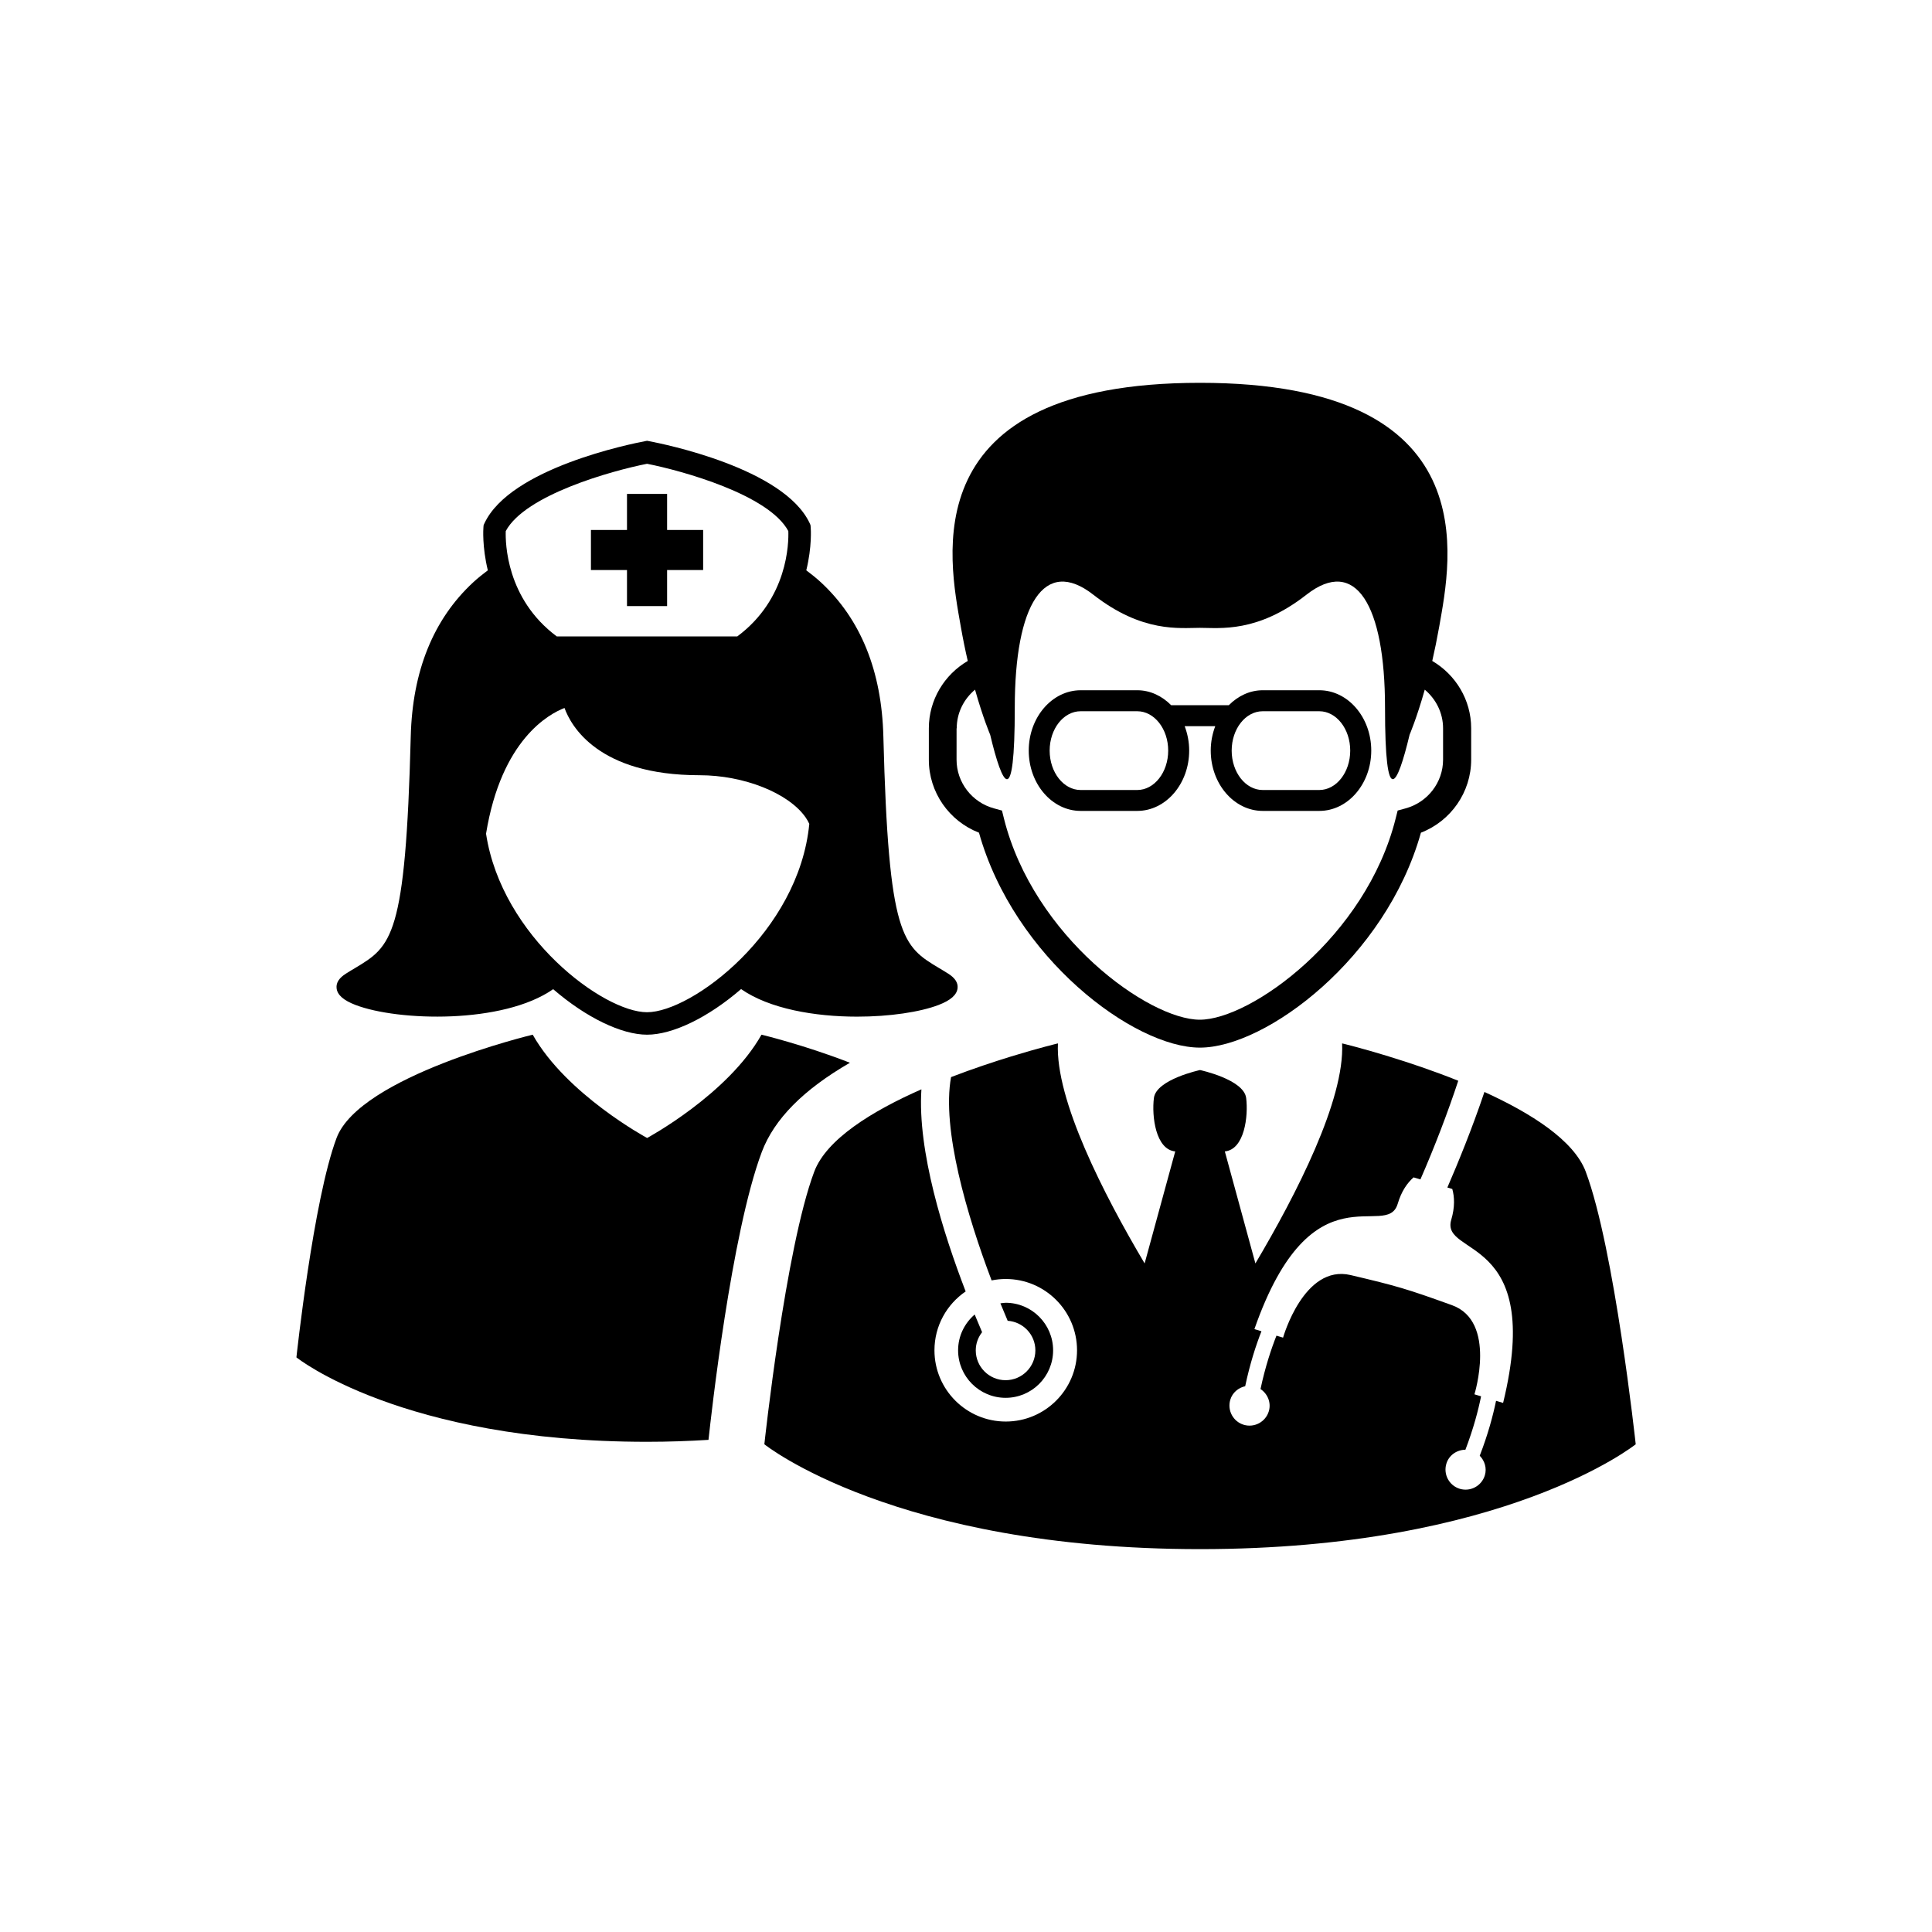 <?xml version="1.0" encoding="UTF-8"?>
<!-- Uploaded to: ICON Repo, www.iconrepo.com, Generator: ICON Repo Mixer Tools -->
<svg fill="#000000" width="800px" height="800px" version="1.1" viewBox="144 144 512 512" xmlns="http://www.w3.org/2000/svg">
 <g>
  <path d="m238.23 410.33c11.273 4.316 39.09 5.098 52.367-4.188 8.762 7.559 18.137 12.062 24.883 12.062 6.766 0 16.152-4.516 24.914-12.09 7.488 5.234 19.559 7.309 30.73 7.309 8.625 0 16.684-1.215 21.605-3.094 3.211-1.234 4.859-2.688 5.039-4.477 0.148-1.422-0.691-2.695-2.481-3.824-0.809-0.523-1.602-0.988-2.352-1.434-9.801-5.879-13.465-8.07-14.836-61.465-0.445-17.309-5.996-31.027-16.516-40.777-1.254-1.164-2.578-2.211-3.91-3.211 1.543-6.281 1.207-11.055 1.164-11.461l-0.051-0.535-0.207-0.484c-6.867-14.641-38.91-21.051-42.547-21.742l-0.555-0.109-0.555 0.109c-3.625 0.691-35.672 7.102-42.527 21.742l-0.227 0.484-0.051 0.535c-0.031 0.406-0.367 5.176 1.164 11.461-1.332 1.008-2.648 2.043-3.91 3.211-10.512 9.75-16.074 23.473-16.516 40.777-1.375 53.383-5.039 55.586-14.836 61.465-0.75 0.445-1.543 0.91-2.352 1.434-1.777 1.117-2.617 2.402-2.469 3.824 0.168 1.789 1.809 3.242 5.027 4.477zm39.801-125.59c5.148-9.621 28.164-16.004 37.441-17.832 9.285 1.828 32.293 8.188 37.441 17.832 0.117 3.062-0.078 17.93-13.535 27.926h-47.812c-13.453-9.996-13.641-24.906-13.535-27.926zm15.57 46.883c1.68 4.664 8.84 17.82 35.789 17.82 11.734 0 23.559 4.691 28.105 11.172 0.395 0.562 0.703 1.137 0.977 1.719-2.766 28.617-31.078 49.918-43 49.918-11.547 0-38.508-20.016-42.664-47.309 4.059-24.945 16.703-31.762 20.793-33.32z"/>
  <path d="m310.16 304.62h10.629v-9.555h9.551v-10.617h-9.551v-9.555h-10.629v9.555h-9.555v10.617h9.555z"/>
  <path d="m403.44 364.67c9.285 33.164 41.055 56.961 58.559 56.961s49.273-23.789 58.559-56.961c7.941-3.07 13.316-10.746 13.316-19.344v-8.336c0-7.527-4.129-14.207-10.312-17.832 0.641-2.797 1.266-5.84 1.848-9.109 3.094-17.742 13.148-64.598-63.402-64.598-76.539 0-66.484 46.855-63.391 64.598 0.574 3.269 1.195 6.312 1.848 9.109-6.195 3.625-10.312 10.305-10.312 17.832v8.336c-0.02 8.598 5.356 16.281 13.289 19.344zm-5.898-27.668c0-4.07 1.875-7.754 4.852-10.234 2.152 7.617 4.012 11.941 4.012 11.941 3.262 13.664 6.519 20.172 6.519-7.172 0-27.336 7.812-40.098 20.812-29.934 13.012 10.156 22.898 8.781 28.242 8.781 5.356 0 15.242 1.383 28.242-8.781 13-10.164 20.824 2.609 20.824 29.934 0 27.344 3.25 20.824 6.512 7.172 0 0 1.867-4.328 4.019-11.941 2.965 2.481 4.852 6.164 4.852 10.234v8.336c0 5.996-4.09 11.301-9.938 12.891l-2.094 0.574-0.535 2.113c-7.832 31.324-38.359 53.316-51.902 53.316s-44.059-22-51.902-53.316l-0.523-2.113-2.106-0.574c-5.848-1.59-9.93-6.887-9.93-12.891l0.004-8.336z"/>
  <path d="m430.38 358.9h15.004c7.586 0 13.762-7.184 13.762-15.992 0-2.293-0.445-4.484-1.195-6.461h8.102c-0.75 1.977-1.195 4.168-1.195 6.461 0 8.82 6.176 15.992 13.781 15.992h14.996c7.586 0 13.762-7.184 13.762-15.992 0-8.812-6.176-15.984-13.762-15.984h-14.996c-3.457 0-6.57 1.531-8.988 3.961h-15.281c-2.41-2.43-5.531-3.961-8.969-3.961h-15.004c-7.598 0-13.77 7.184-13.77 15.984-0.008 8.82 6.168 15.992 13.754 15.992zm48.246-26.414h14.996c4.523 0 8.199 4.672 8.199 10.434 0 5.75-3.676 10.441-8.199 10.441h-14.996c-4.535 0-8.219-4.691-8.219-10.441 0-5.769 3.688-10.434 8.219-10.434zm-48.246 0h15.004c4.516 0 8.199 4.672 8.199 10.434 0 5.75-3.684 10.441-8.199 10.441h-15.004c-4.523 0-8.211-4.691-8.211-10.441 0.004-5.769 3.688-10.434 8.211-10.434z"/>
  <path d="m402.3 492.36c-2.676 2.312-4.394 5.68-4.394 9.492 0 6.945 5.652 12.586 12.594 12.586 6.945 0 12.586-5.641 12.586-12.586 0-6.945-5.641-12.605-12.586-12.605-0.473 0-0.918 0.109-1.383 0.148 0.672 1.641 1.312 3.172 1.926 4.625 4.102 0.285 7.34 3.676 7.34 7.844 0 4.348-3.527 7.902-7.894 7.902-4.367 0-7.902-3.547-7.902-7.902 0-1.828 0.633-3.477 1.68-4.82-0.582-1.387-1.254-2.965-1.965-4.684z"/>
  <path d="m369.24 425.64c-12.141-4.731-23.434-7.438-23.434-7.438-8.949 15.863-30.316 27.375-30.316 27.375s-21.367-11.508-30.316-27.375c0 0-45.816 10.965-51.98 27.375-6.176 16.395-10.641 58.141-10.641 58.141s27.816 22.375 92.93 22.375c5.719 0 11.125-0.199 16.27-0.516l0.051-0.414c0.594-5.504 5.988-54.352 14.078-75.879 3.285-8.699 10.98-16.492 23.359-23.645z"/>
  <path d="m564.24 454.51c-3.133-8.316-14.512-15.52-26.852-21.129-3.262 9.719-7.074 18.988-9.82 25.32l1.305 0.387c0.582 2.106 0.723 4.762-0.277 8.16-2.934 9.887 24.727 3.555 13.742 48.535l-1.867-0.555c-0.789 3.824-2.125 8.871-4.328 14.551 1.305 1.344 1.926 3.269 1.363 5.176-0.84 2.816-3.812 4.434-6.629 3.598-2.816-0.84-4.426-3.805-3.586-6.629 0.672-2.281 2.766-3.703 5.059-3.734 2.125-5.562 3.418-10.492 4.148-14.156l-1.758-0.523s6.008-19.332-5.957-23.629c-11.973-4.316-14.5-5.066-26.879-7.981-12.379-2.894-17.879 16.586-17.879 16.586l-1.75-0.523c-1.383 3.496-2.992 8.328-4.227 14.145 1.875 1.254 2.883 3.586 2.203 5.879-0.84 2.816-3.805 4.434-6.629 3.598-2.816-0.84-4.426-3.805-3.586-6.629 0.562-1.906 2.144-3.191 3.953-3.598 1.254-5.965 2.875-10.926 4.309-14.562l-1.867-0.574c15.281-43.703 35.039-23.305 37.973-33.203 1.008-3.406 2.578-5.562 4.207-7.004l1.816 0.535c3.766-8.625 7.25-17.723 10.027-26.141-6.609-2.656-13.109-4.82-18.414-6.441v-0.012c-7.289-2.234-12.367-3.449-12.367-3.449 0.711 14.965-12.102 39.969-22.977 58.312l-8.102-29.684c5.207-0.504 6.254-9.344 5.652-14.156-0.621-4.93-12.23-7.41-12.23-7.41s-11.598 2.481-12.219 7.41c-0.602 4.801 0.445 13.652 5.652 14.156l-8.109 29.684c-10.875-18.344-23.688-43.355-22.977-58.312 0 0-5.066 1.215-12.359 3.449-4.652 1.434-10.203 3.269-15.965 5.484-2.508 13.75 4.219 36.668 10.746 53.879 1.215-0.246 2.469-0.375 3.754-0.375 10.422 0 18.887 8.477 18.887 18.898s-8.465 18.879-18.887 18.879-18.898-8.457-18.898-18.879c0-6.481 3.281-12.199 8.27-15.598-5.859-15.215-12.812-37.184-11.727-53.562-12.941 5.699-25.141 13.16-28.402 21.82-7.656 20.379-13.219 72.242-13.219 72.242s34.574 27.789 115.46 27.789c80.887 0 115.46-27.789 115.46-27.789s-5.602-51.855-13.246-72.234z"/>
 </g>
</svg>